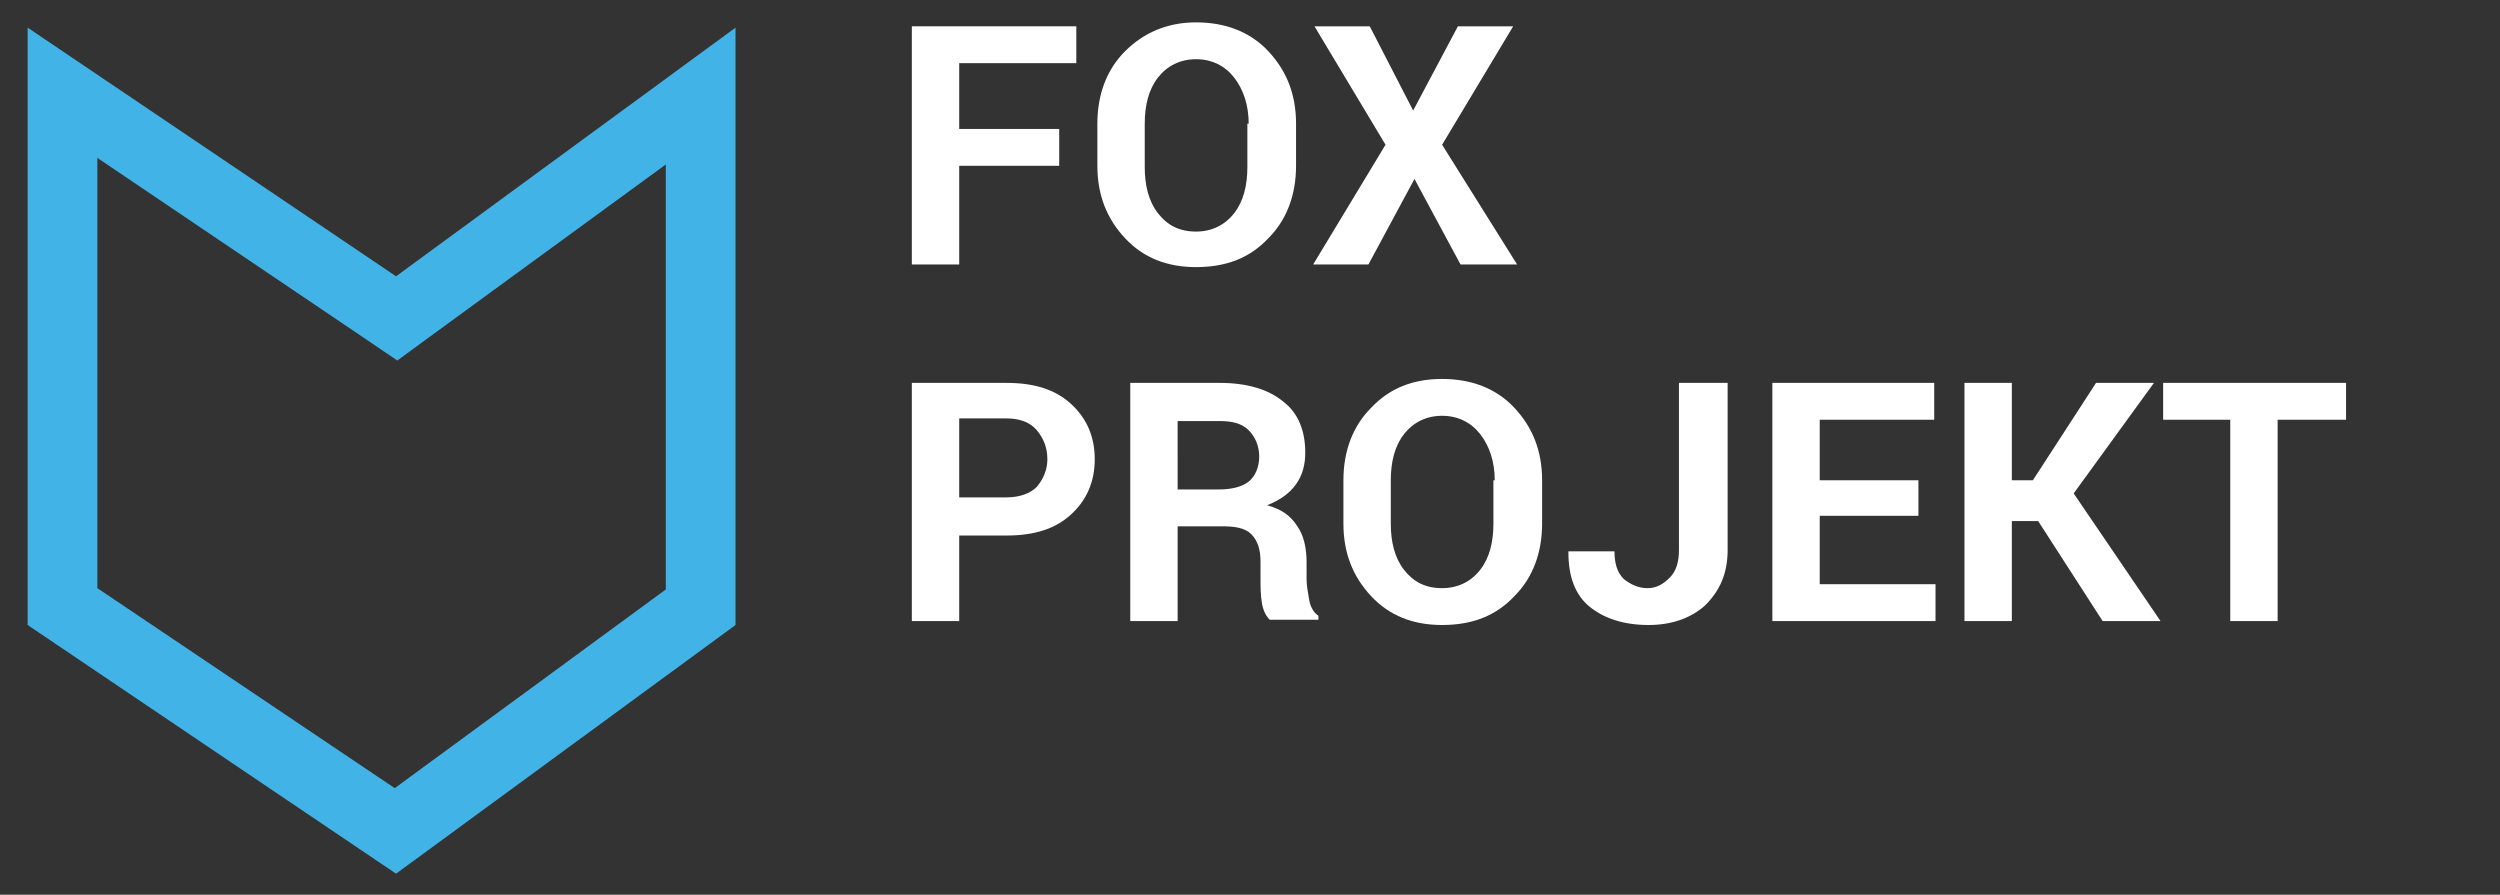 <?xml version="1.0" encoding="utf-8"?>
<!-- Generator: Adobe Illustrator 22.0.1, SVG Export Plug-In . SVG Version: 6.00 Build 0)  -->
<svg version="1.1" id="Vrstva_1" xmlns="http://www.w3.org/2000/svg" xmlns:xlink="http://www.w3.org/1999/xlink" x="0px" y="0px"
	 viewBox="0 0 190 68" style="enable-background:new 0 0 190 68;" xml:space="preserve">
<rect x="0" y="0" width="190" height="68" fill="#333333" stroke="none"/>
<style type="text/css">
	.st0{fill:#FFFFFF;}
	.st1{fill:#42B3E7;}
</style>
<g>
	<g>
		<path class="st0" d="M80.5,12.6h-7.6v7.5h-3.6V2h12.5v2.8h-8.9v5h7.6V12.6z"/>
		<path class="st0" d="M98.5,12.6c0,2.2-0.7,4.1-2.1,5.5c-1.4,1.5-3.2,2.2-5.5,2.2c-2.2,0-4-0.7-5.4-2.2c-1.4-1.5-2.1-3.3-2.1-5.5
			V9.4c0-2.2,0.7-4.1,2.1-5.5s3.2-2.2,5.4-2.2c2.2,0,4.1,0.7,5.5,2.2s2.1,3.3,2.1,5.5V12.6z M94.9,9.4c0-1.4-0.4-2.6-1.1-3.5
			c-0.7-0.9-1.7-1.4-2.9-1.4c-1.2,0-2.2,0.5-2.9,1.4c-0.7,0.9-1,2.1-1,3.5v3.3c0,1.4,0.3,2.6,1,3.5c0.7,0.9,1.6,1.4,2.9,1.4
			c1.2,0,2.2-0.5,2.9-1.4c0.7-0.9,1-2.1,1-3.5V9.4z"/>
		<path class="st0" d="M107.4,8.4l3.4-6.4h4.2l-5.4,9l5.7,9.1H111l-3.5-6.5l-3.5,6.5h-4.2l5.5-9.1l-5.4-9h4.2L107.4,8.4z"/>
		<path class="st0" d="M72.9,40.6v6.6h-3.6V29.1h7.2c2.1,0,3.7,0.5,4.9,1.6s1.8,2.5,1.8,4.2s-0.6,3.1-1.8,4.2
			c-1.2,1.1-2.8,1.6-4.9,1.6H72.9z M72.9,37.8h3.6c1,0,1.8-0.3,2.3-0.8c0.5-0.6,0.8-1.3,0.8-2.1c0-0.9-0.3-1.6-0.8-2.2
			c-0.5-0.6-1.3-0.9-2.3-0.9h-3.6V37.8z"/>
		<path class="st0" d="M89.5,40v7.2h-3.6V29.1h6.8c2.1,0,3.7,0.5,4.8,1.4c1.2,0.9,1.7,2.3,1.7,3.9c0,0.9-0.2,1.7-0.7,2.4
			c-0.5,0.7-1.2,1.2-2.2,1.6c1.1,0.3,1.8,0.8,2.3,1.6c0.5,0.7,0.7,1.7,0.7,2.7v1.3c0,0.5,0.1,1,0.2,1.6s0.4,1,0.7,1.2v0.3h-3.7
			c-0.3-0.3-0.5-0.7-0.6-1.3c-0.1-0.6-0.1-1.2-0.1-1.8v-1.3c0-0.9-0.2-1.6-0.7-2.1S93.8,40,92.9,40H89.5z M89.5,37.2h3.1
			c1,0,1.8-0.2,2.3-0.6c0.5-0.4,0.8-1.1,0.8-1.9c0-0.8-0.3-1.5-0.8-2c-0.5-0.5-1.2-0.7-2.2-0.7h-3.2V37.2z"/>
		<path class="st0" d="M117.2,39.8c0,2.2-0.7,4.1-2.1,5.5c-1.4,1.5-3.2,2.2-5.5,2.2c-2.2,0-4-0.7-5.4-2.2c-1.4-1.5-2.1-3.3-2.1-5.5
			v-3.3c0-2.2,0.7-4.1,2.1-5.5c1.4-1.5,3.2-2.2,5.4-2.2c2.2,0,4.1,0.7,5.5,2.2c1.4,1.5,2.1,3.3,2.1,5.5V39.8z M113.6,36.5
			c0-1.4-0.4-2.6-1.1-3.5c-0.7-0.9-1.7-1.4-2.9-1.4s-2.2,0.5-2.9,1.4c-0.7,0.9-1,2.1-1,3.5v3.3c0,1.4,0.3,2.6,1,3.5
			c0.7,0.9,1.6,1.4,2.9,1.4c1.2,0,2.2-0.5,2.9-1.4c0.7-0.9,1-2.1,1-3.5V36.5z"/>
		<path class="st0" d="M127.7,29.1h3.6v12.7c0,1.8-0.6,3.1-1.7,4.2c-1.1,1-2.6,1.5-4.3,1.5c-1.9,0-3.4-0.5-4.5-1.4
			c-1.1-0.9-1.6-2.3-1.6-4.1l0-0.1h3.5c0,0.9,0.2,1.6,0.7,2.1c0.5,0.4,1.1,0.7,1.8,0.7c0.7,0,1.2-0.3,1.7-0.8
			c0.5-0.5,0.7-1.2,0.7-2.1V29.1z"/>
		<path class="st0" d="M145.8,39.2h-7.5v5.2h8.8v2.8h-12.4V29.1H147v2.8h-8.7v4.6h7.5V39.2z"/>
		<path class="st0" d="M154.9,39.6h-2v7.6h-3.6V29.1h3.6v7.4h1.6l4.8-7.4h4.4l-6.1,8.4l6.6,9.7h-4.4L154.9,39.6z"/>
		<path class="st0" d="M178.2,31.9h-5.1v15.3h-3.6V31.9h-5.1v-2.8h13.9V31.9z"/>
	</g>
</g>
<path class="st1" d="M7.4,12l19.7,13.3l3.1,2.1l3-2.2l17.4-12.7v32.3L30,59.9L7.4,44.7V12 M55.9,2.1L30.1,21L2.1,2.1v45.4l28,18.9
	l25.8-18.9V2.1L55.9,2.1z"/>
</svg>
